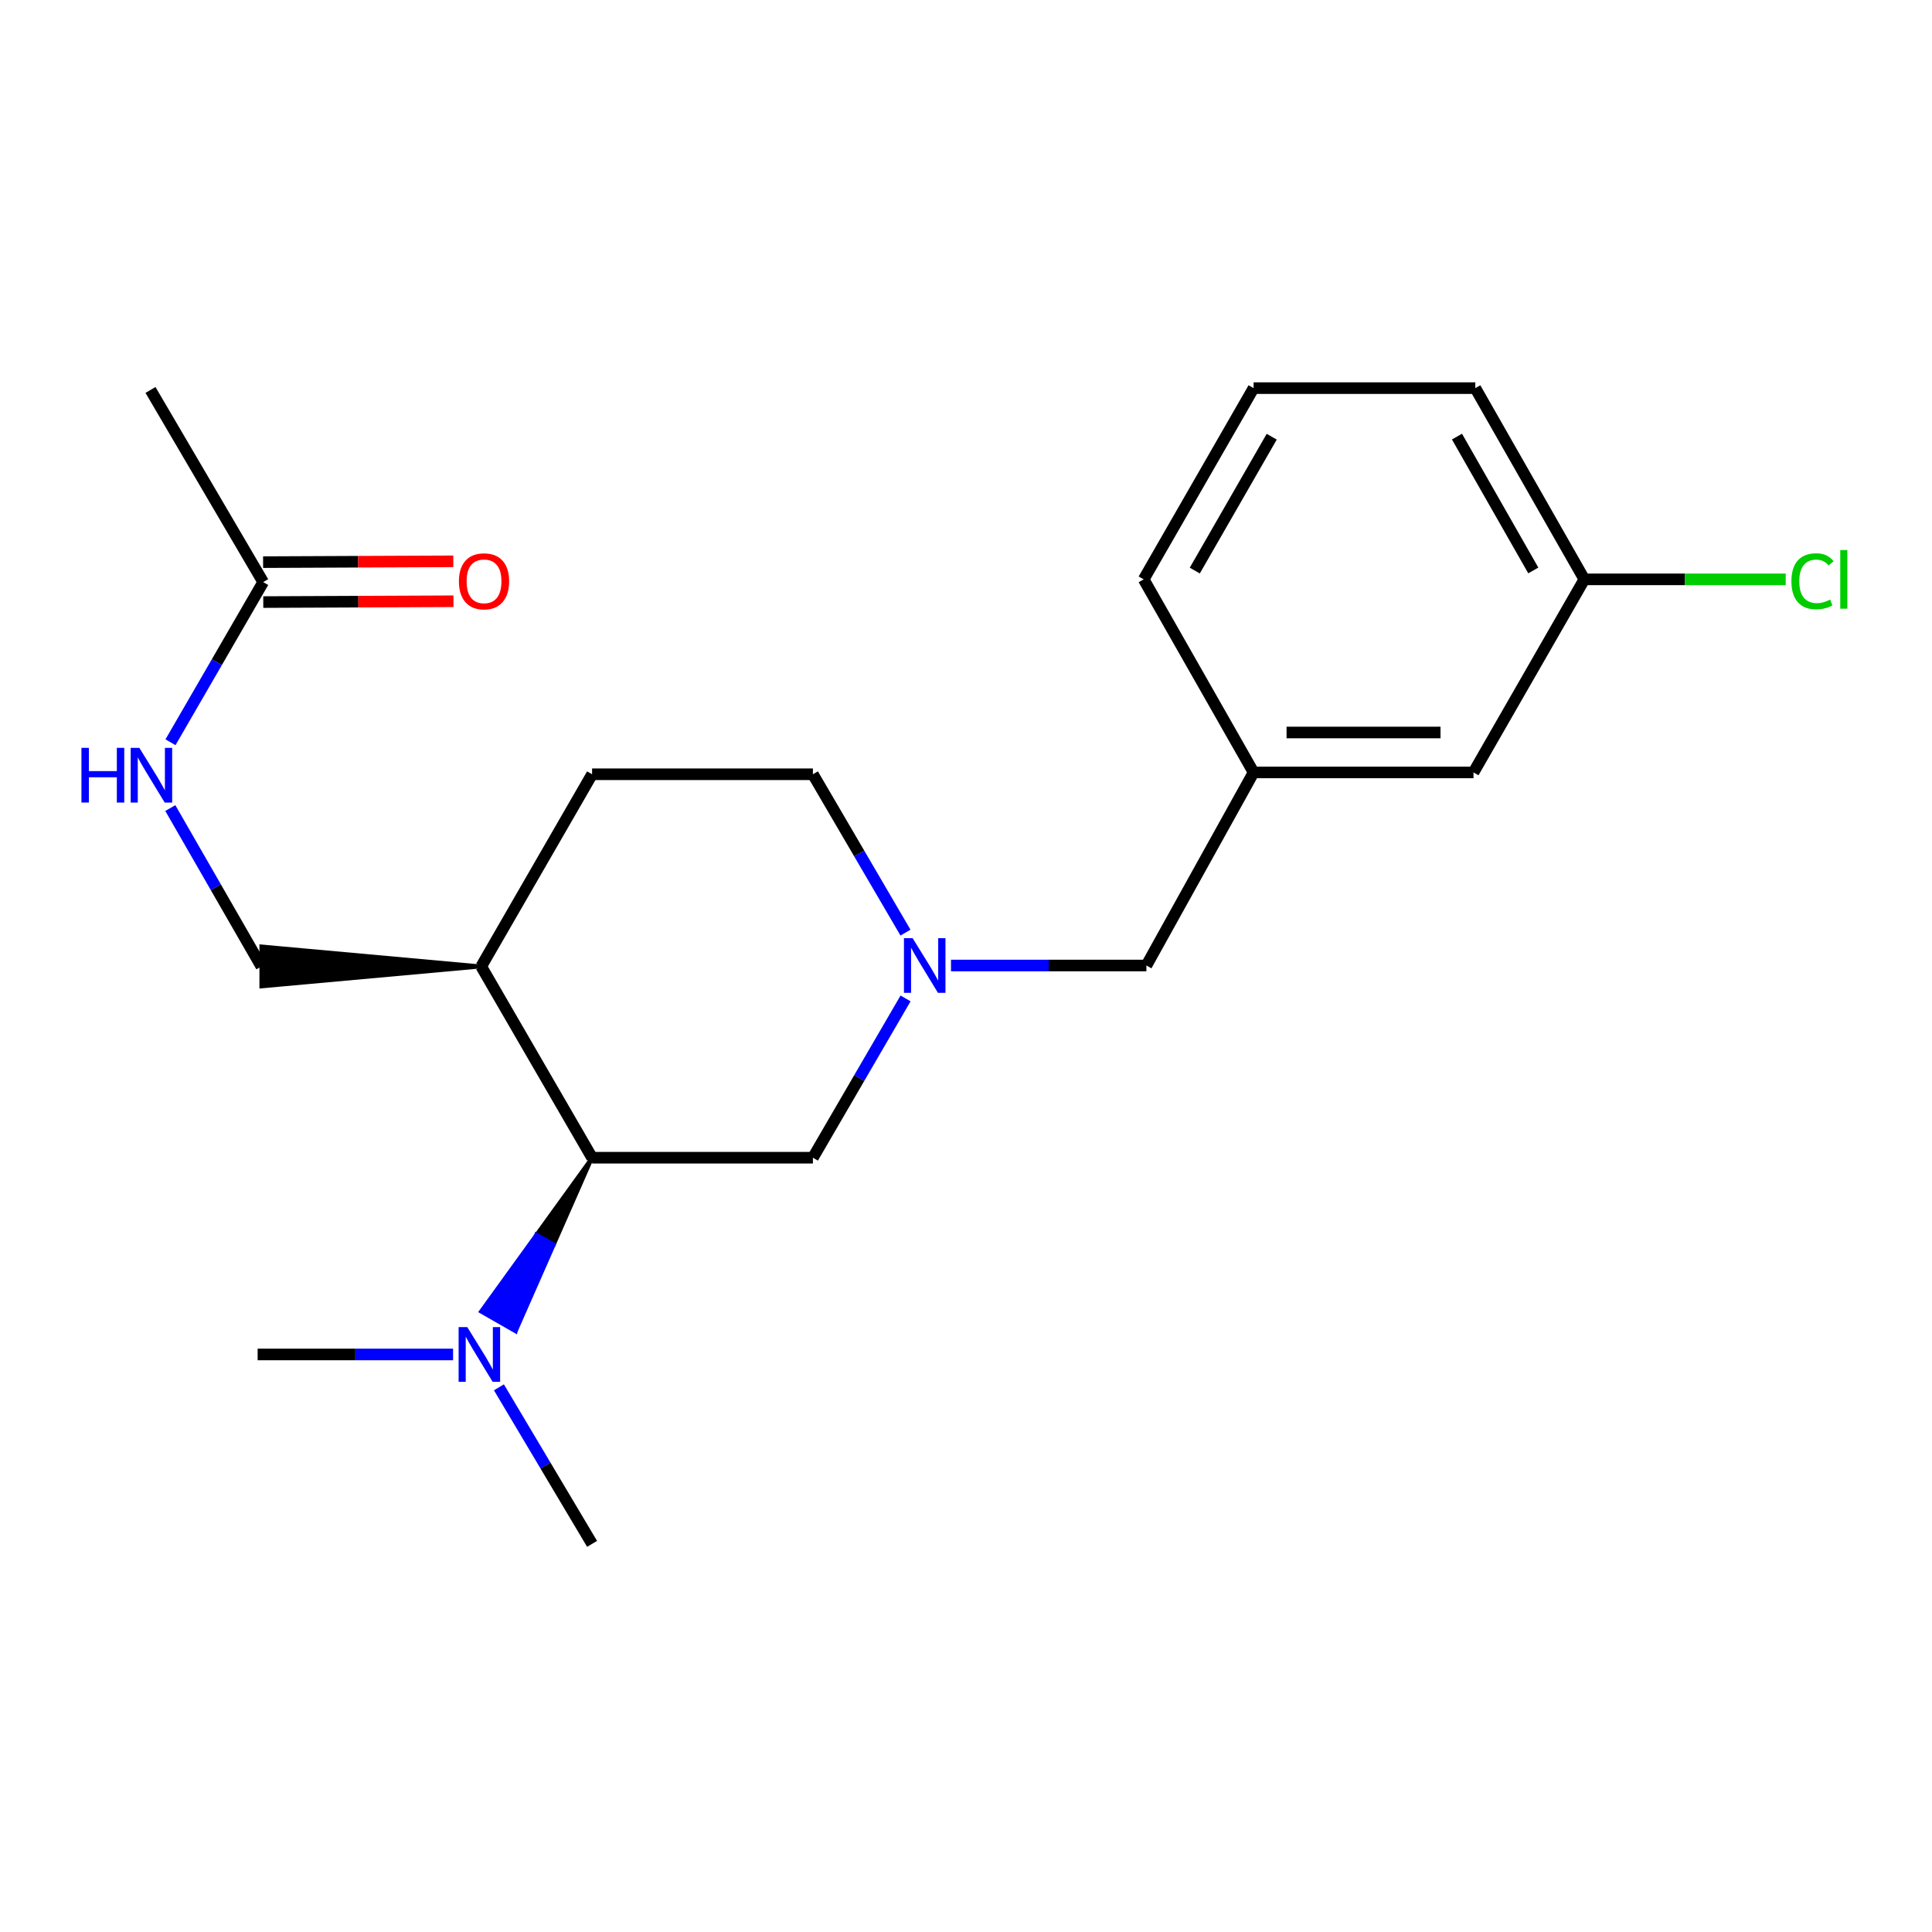 <?xml version='1.0' encoding='iso-8859-1'?>
<svg version='1.1' baseProfile='full'
              xmlns='http://www.w3.org/2000/svg'
                      xmlns:rdkit='http://www.rdkit.org/xml'
                      xmlns:xlink='http://www.w3.org/1999/xlink'
                  xml:space='preserve'
width='1000px' height='1000px' viewBox='0 0 1000 1000'>
<!-- END OF HEADER -->
<rect style='opacity:1.0;fill:#FFFFFF;stroke:none' width='1000' height='1000' x='0' y='0'> </rect>
<path class='bond-2' d='M 468.716,516.785 L 444.736,558.007' style='fill:none;fill-rule:evenodd;stroke:#0000FF;stroke-width:6px;stroke-linecap:butt;stroke-linejoin:miter;stroke-opacity:1' />
<path class='bond-2' d='M 444.736,558.007 L 420.756,599.23' style='fill:none;fill-rule:evenodd;stroke:#000000;stroke-width:6px;stroke-linecap:butt;stroke-linejoin:miter;stroke-opacity:1' />
<path class='bond-7' d='M 492.235,499.747 L 542.802,499.747' style='fill:none;fill-rule:evenodd;stroke:#0000FF;stroke-width:6px;stroke-linecap:butt;stroke-linejoin:miter;stroke-opacity:1' />
<path class='bond-7' d='M 542.802,499.747 L 593.369,499.747' style='fill:none;fill-rule:evenodd;stroke:#000000;stroke-width:6px;stroke-linecap:butt;stroke-linejoin:miter;stroke-opacity:1' />
<path class='bond-10' d='M 468.673,482.721 L 444.714,441.74' style='fill:none;fill-rule:evenodd;stroke:#0000FF;stroke-width:6px;stroke-linecap:butt;stroke-linejoin:miter;stroke-opacity:1' />
<path class='bond-10' d='M 444.714,441.74 L 420.756,400.759' style='fill:none;fill-rule:evenodd;stroke:#000000;stroke-width:6px;stroke-linecap:butt;stroke-linejoin:miter;stroke-opacity:1' />
<path class='bond-0' d='M 306.461,599.23 L 420.756,599.23' style='fill:none;fill-rule:evenodd;stroke:#000000;stroke-width:6px;stroke-linecap:butt;stroke-linejoin:miter;stroke-opacity:1' />
<path class='bond-4' d='M 306.461,599.23 L 277.704,639.033 L 286.67,644.17 Z' style='fill:#000000;fill-rule:evenodd;fill-opacity:1;stroke:#000000;stroke-width:2px;stroke-linecap:butt;stroke-linejoin:miter;stroke-opacity:1;' />
<path class='bond-4' d='M 277.704,639.033 L 266.88,689.109 L 248.946,678.835 Z' style='fill:#0000FF;fill-rule:evenodd;fill-opacity:1;stroke:#0000FF;stroke-width:2px;stroke-linecap:butt;stroke-linejoin:miter;stroke-opacity:1;' />
<path class='bond-4' d='M 277.704,639.033 L 286.67,644.17 L 266.88,689.109 Z' style='fill:#0000FF;fill-rule:evenodd;fill-opacity:1;stroke:#0000FF;stroke-width:2px;stroke-linecap:butt;stroke-linejoin:miter;stroke-opacity:1;' />
<path class='bond-21' d='M 306.461,599.23 L 249.084,500.23' style='fill:none;fill-rule:evenodd;stroke:#000000;stroke-width:6px;stroke-linecap:butt;stroke-linejoin:miter;stroke-opacity:1' />
<path class='bond-1' d='M 249.084,500.23 L 306.461,400.759' style='fill:none;fill-rule:evenodd;stroke:#000000;stroke-width:6px;stroke-linecap:butt;stroke-linejoin:miter;stroke-opacity:1' />
<path class='bond-6' d='M 249.084,500.23 L 135.283,489.896 L 135.283,510.564 Z' style='fill:#000000;fill-rule:evenodd;fill-opacity:1;stroke:#000000;stroke-width:2px;stroke-linecap:butt;stroke-linejoin:miter;stroke-opacity:1;' />
<path class='bond-3' d='M 136.225,301.299 L 112.234,342.746' style='fill:none;fill-rule:evenodd;stroke:#000000;stroke-width:6px;stroke-linecap:butt;stroke-linejoin:miter;stroke-opacity:1' />
<path class='bond-3' d='M 112.234,342.746 L 88.244,384.194' style='fill:none;fill-rule:evenodd;stroke:#0000FF;stroke-width:6px;stroke-linecap:butt;stroke-linejoin:miter;stroke-opacity:1' />
<path class='bond-8' d='M 136.269,311.633 L 185.494,311.42' style='fill:none;fill-rule:evenodd;stroke:#000000;stroke-width:6px;stroke-linecap:butt;stroke-linejoin:miter;stroke-opacity:1' />
<path class='bond-8' d='M 185.494,311.42 L 234.718,311.208' style='fill:none;fill-rule:evenodd;stroke:#FF0000;stroke-width:6px;stroke-linecap:butt;stroke-linejoin:miter;stroke-opacity:1' />
<path class='bond-8' d='M 136.18,290.965 L 185.404,290.752' style='fill:none;fill-rule:evenodd;stroke:#000000;stroke-width:6px;stroke-linecap:butt;stroke-linejoin:miter;stroke-opacity:1' />
<path class='bond-8' d='M 185.404,290.752 L 234.629,290.54' style='fill:none;fill-rule:evenodd;stroke:#FF0000;stroke-width:6px;stroke-linecap:butt;stroke-linejoin:miter;stroke-opacity:1' />
<path class='bond-16' d='M 136.225,301.299 L 77.895,201.839' style='fill:none;fill-rule:evenodd;stroke:#000000;stroke-width:6px;stroke-linecap:butt;stroke-linejoin:miter;stroke-opacity:1' />
<path class='bond-17' d='M 258.244,718.078 L 282.352,758.59' style='fill:none;fill-rule:evenodd;stroke:#0000FF;stroke-width:6px;stroke-linecap:butt;stroke-linejoin:miter;stroke-opacity:1' />
<path class='bond-17' d='M 282.352,758.59 L 306.461,799.102' style='fill:none;fill-rule:evenodd;stroke:#000000;stroke-width:6px;stroke-linecap:butt;stroke-linejoin:miter;stroke-opacity:1' />
<path class='bond-18' d='M 234.51,701.066 L 183.932,701.066' style='fill:none;fill-rule:evenodd;stroke:#0000FF;stroke-width:6px;stroke-linecap:butt;stroke-linejoin:miter;stroke-opacity:1' />
<path class='bond-18' d='M 183.932,701.066 L 133.354,701.066' style='fill:none;fill-rule:evenodd;stroke:#000000;stroke-width:6px;stroke-linecap:butt;stroke-linejoin:miter;stroke-opacity:1' />
<path class='bond-5' d='M 88.158,418.255 L 111.721,459.242' style='fill:none;fill-rule:evenodd;stroke:#0000FF;stroke-width:6px;stroke-linecap:butt;stroke-linejoin:miter;stroke-opacity:1' />
<path class='bond-5' d='M 111.721,459.242 L 135.283,500.23' style='fill:none;fill-rule:evenodd;stroke:#000000;stroke-width:6px;stroke-linecap:butt;stroke-linejoin:miter;stroke-opacity:1' />
<path class='bond-11' d='M 593.369,499.747 L 648.852,399.806' style='fill:none;fill-rule:evenodd;stroke:#000000;stroke-width:6px;stroke-linecap:butt;stroke-linejoin:miter;stroke-opacity:1' />
<path class='bond-9' d='M 306.461,400.759 L 420.756,400.759' style='fill:none;fill-rule:evenodd;stroke:#000000;stroke-width:6px;stroke-linecap:butt;stroke-linejoin:miter;stroke-opacity:1' />
<path class='bond-12' d='M 648.852,399.806 L 762.676,399.806' style='fill:none;fill-rule:evenodd;stroke:#000000;stroke-width:6px;stroke-linecap:butt;stroke-linejoin:miter;stroke-opacity:1' />
<path class='bond-12' d='M 665.925,379.137 L 745.602,379.137' style='fill:none;fill-rule:evenodd;stroke:#000000;stroke-width:6px;stroke-linecap:butt;stroke-linejoin:miter;stroke-opacity:1' />
<path class='bond-19' d='M 648.852,399.806 L 591.968,299.875' style='fill:none;fill-rule:evenodd;stroke:#000000;stroke-width:6px;stroke-linecap:butt;stroke-linejoin:miter;stroke-opacity:1' />
<path class='bond-13' d='M 762.676,399.806 L 820.053,299.875' style='fill:none;fill-rule:evenodd;stroke:#000000;stroke-width:6px;stroke-linecap:butt;stroke-linejoin:miter;stroke-opacity:1' />
<path class='bond-14' d='M 820.053,299.875 L 872.164,299.875' style='fill:none;fill-rule:evenodd;stroke:#000000;stroke-width:6px;stroke-linecap:butt;stroke-linejoin:miter;stroke-opacity:1' />
<path class='bond-14' d='M 872.164,299.875 L 924.276,299.875' style='fill:none;fill-rule:evenodd;stroke:#00CC00;stroke-width:6px;stroke-linecap:butt;stroke-linejoin:miter;stroke-opacity:1' />
<path class='bond-22' d='M 820.053,299.875 L 763.617,200.898' style='fill:none;fill-rule:evenodd;stroke:#000000;stroke-width:6px;stroke-linecap:butt;stroke-linejoin:miter;stroke-opacity:1' />
<path class='bond-22' d='M 793.633,295.266 L 754.128,225.982' style='fill:none;fill-rule:evenodd;stroke:#000000;stroke-width:6px;stroke-linecap:butt;stroke-linejoin:miter;stroke-opacity:1' />
<path class='bond-15' d='M 648.852,200.898 L 591.968,299.875' style='fill:none;fill-rule:evenodd;stroke:#000000;stroke-width:6px;stroke-linecap:butt;stroke-linejoin:miter;stroke-opacity:1' />
<path class='bond-15' d='M 658.239,226.043 L 618.42,295.327' style='fill:none;fill-rule:evenodd;stroke:#000000;stroke-width:6px;stroke-linecap:butt;stroke-linejoin:miter;stroke-opacity:1' />
<path class='bond-20' d='M 648.852,200.898 L 763.617,200.898' style='fill:none;fill-rule:evenodd;stroke:#000000;stroke-width:6px;stroke-linecap:butt;stroke-linejoin:miter;stroke-opacity:1' />
<path  class='atom-0' d='M 472.367 485.587
L 481.647 500.587
Q 482.567 502.067, 484.047 504.747
Q 485.527 507.427, 485.607 507.587
L 485.607 485.587
L 489.367 485.587
L 489.367 513.907
L 485.487 513.907
L 475.527 497.507
Q 474.367 495.587, 473.127 493.387
Q 471.927 491.187, 471.567 490.507
L 471.567 513.907
L 467.887 513.907
L 467.887 485.587
L 472.367 485.587
' fill='#0000FF'/>
<path  class='atom-5' d='M 241.86 686.906
L 251.14 701.906
Q 252.06 703.386, 253.54 706.066
Q 255.02 708.746, 255.1 708.906
L 255.1 686.906
L 258.86 686.906
L 258.86 715.226
L 254.98 715.226
L 245.02 698.826
Q 243.86 696.906, 242.62 694.706
Q 241.42 692.506, 241.06 691.826
L 241.06 715.226
L 237.38 715.226
L 237.38 686.906
L 241.86 686.906
' fill='#0000FF'/>
<path  class='atom-6' d='M 42.157 387.081
L 45.997 387.081
L 45.997 399.121
L 60.477 399.121
L 60.477 387.081
L 64.317 387.081
L 64.317 415.401
L 60.477 415.401
L 60.477 402.321
L 45.997 402.321
L 45.997 415.401
L 42.157 415.401
L 42.157 387.081
' fill='#0000FF'/>
<path  class='atom-6' d='M 72.117 387.081
L 81.397 402.081
Q 82.317 403.561, 83.797 406.241
Q 85.277 408.921, 85.357 409.081
L 85.357 387.081
L 89.117 387.081
L 89.117 415.401
L 85.237 415.401
L 75.277 399.001
Q 74.117 397.081, 72.877 394.881
Q 71.677 392.681, 71.317 392.001
L 71.317 415.401
L 67.637 415.401
L 67.637 387.081
L 72.117 387.081
' fill='#0000FF'/>
<path  class='atom-9' d='M 237.531 300.885
Q 237.531 294.085, 240.891 290.285
Q 244.251 286.485, 250.531 286.485
Q 256.811 286.485, 260.171 290.285
Q 263.531 294.085, 263.531 300.885
Q 263.531 307.765, 260.131 311.685
Q 256.731 315.565, 250.531 315.565
Q 244.291 315.565, 240.891 311.685
Q 237.531 307.805, 237.531 300.885
M 250.531 312.365
Q 254.851 312.365, 257.171 309.485
Q 259.531 306.565, 259.531 300.885
Q 259.531 295.325, 257.171 292.525
Q 254.851 289.685, 250.531 289.685
Q 246.211 289.685, 243.851 292.485
Q 241.531 295.285, 241.531 300.885
Q 241.531 306.605, 243.851 309.485
Q 246.211 312.365, 250.531 312.365
' fill='#FF0000'/>
<path  class='atom-15' d='M 927.228 300.855
Q 927.228 293.815, 930.508 290.135
Q 933.828 286.415, 940.108 286.415
Q 945.948 286.415, 949.068 290.535
L 946.428 292.695
Q 944.148 289.695, 940.108 289.695
Q 935.828 289.695, 933.548 292.575
Q 931.308 295.415, 931.308 300.855
Q 931.308 306.455, 933.628 309.335
Q 935.988 312.215, 940.548 312.215
Q 943.668 312.215, 947.308 310.335
L 948.428 313.335
Q 946.948 314.295, 944.708 314.855
Q 942.468 315.415, 939.988 315.415
Q 933.828 315.415, 930.508 311.655
Q 927.228 307.895, 927.228 300.855
' fill='#00CC00'/>
<path  class='atom-15' d='M 952.508 284.695
L 956.188 284.695
L 956.188 315.055
L 952.508 315.055
L 952.508 284.695
' fill='#00CC00'/>
</svg>
